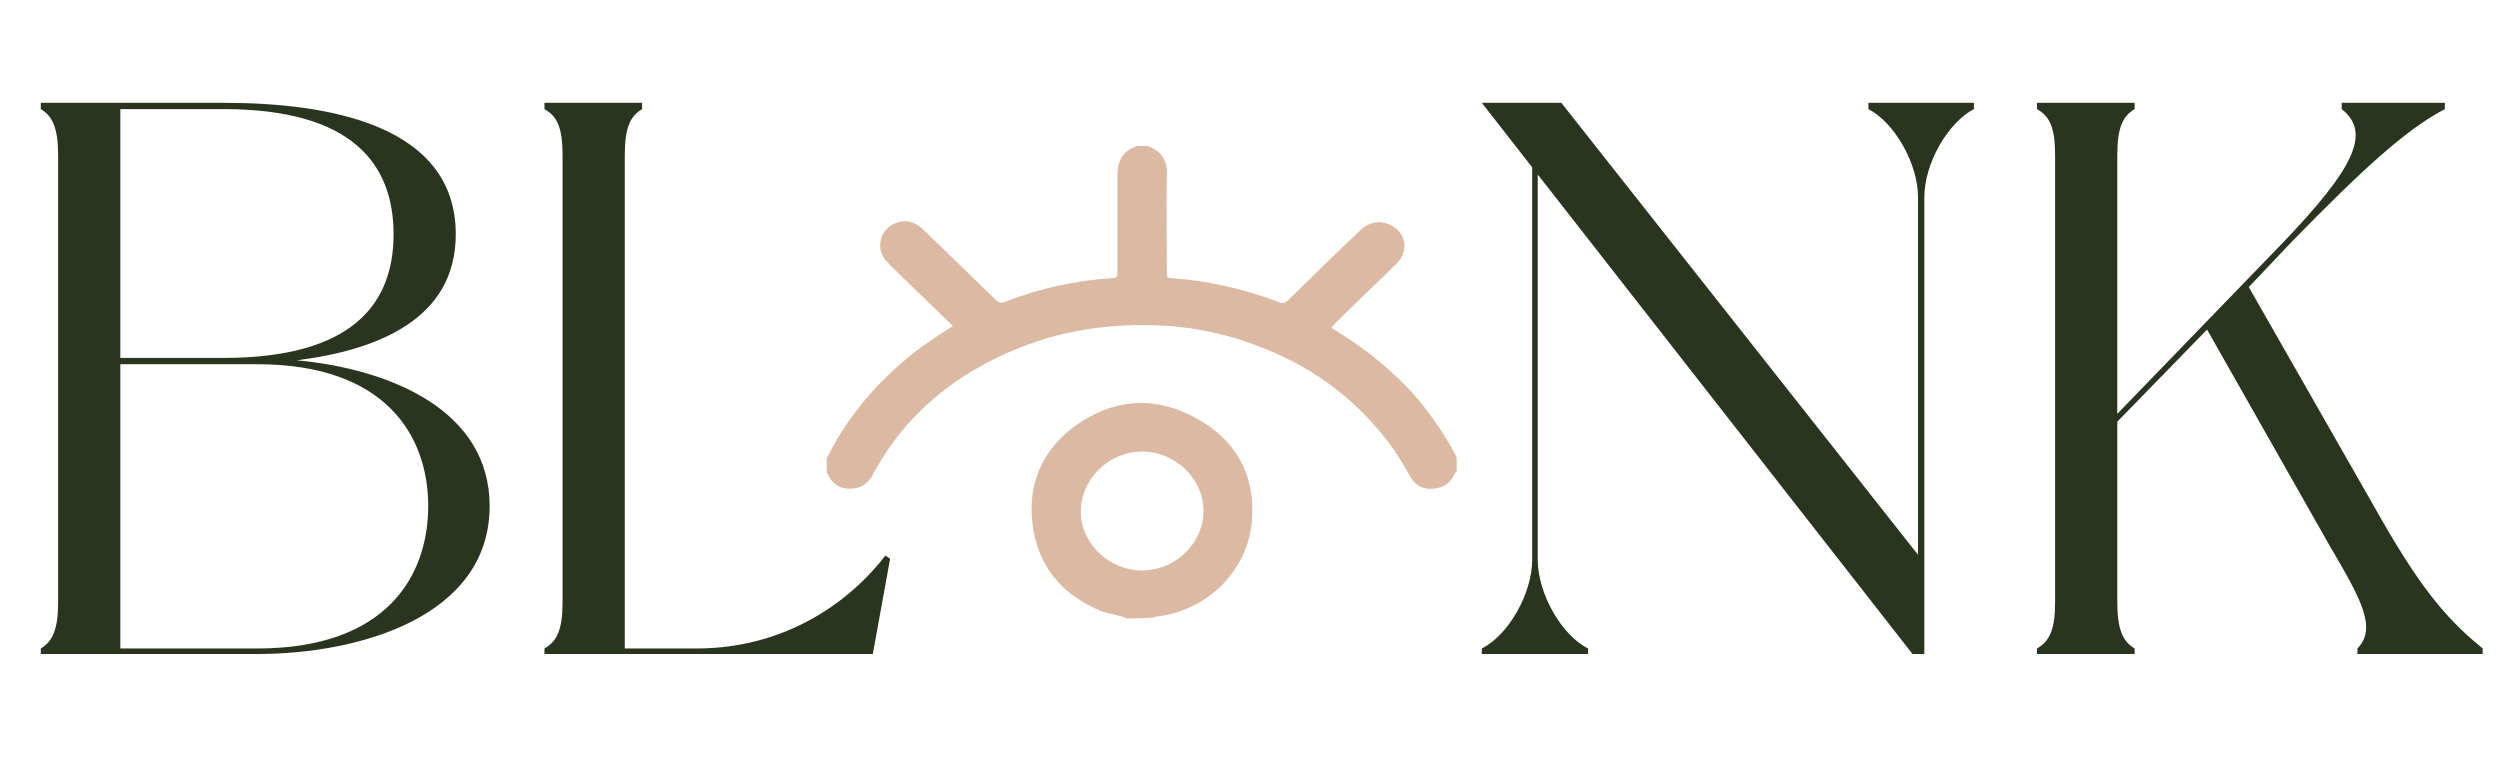 <svg width="120" height="37" viewBox="0 0 120 37" fill="none" xmlns="http://www.w3.org/2000/svg">
<path d="M14.242 17.294C18.173 16.803 21.877 15.291 21.877 11.247C21.877 5.918 15.602 4.935 10.727 4.935H1.958C1.958 4.935 1.958 5.162 1.958 5.237C2.525 5.577 2.79 6.144 2.79 7.467V28.897C2.79 30.22 2.525 30.787 1.958 31.127C1.958 31.203 1.958 31.392 1.958 31.392H12.352C17.228 31.392 23.502 29.615 23.502 24.286C23.502 19.675 18.702 17.71 14.242 17.294ZM5.776 5.237H10.727C16.925 5.237 18.891 7.883 18.891 11.247C18.891 14.573 16.925 17.18 10.727 17.18H5.776V5.237ZM12.352 31.127H5.776V17.483H12.352C18.55 17.483 20.554 20.96 20.554 24.286C20.554 27.65 18.55 31.127 12.352 31.127ZM42.499 26.667C40.723 28.973 37.624 31.127 33.429 31.127H29.989V7.467C29.989 6.107 30.254 5.577 30.821 5.237C30.821 5.162 30.821 4.935 30.821 4.935H26.134C26.134 4.935 26.134 5.162 26.134 5.237C26.739 5.577 27.003 6.107 27.003 7.467V28.897C27.003 30.22 26.739 30.787 26.134 31.127C26.134 31.203 26.134 31.392 26.134 31.392H41.895L42.726 26.818L42.499 26.667ZM89.684 4.935C89.684 4.935 89.684 5.162 89.684 5.237C90.931 5.88 92.065 7.845 92.065 9.47V26.629L74.944 4.935H71.127L73.546 8.034V26.856C73.546 28.481 72.412 30.485 71.127 31.127C71.127 31.203 71.127 31.392 71.127 31.392H76.229C76.229 31.392 76.229 31.203 76.229 31.127C74.944 30.485 73.81 28.481 73.81 26.856V8.374L91.801 31.392H92.368V9.47C92.368 7.845 93.501 5.88 94.749 5.237C94.749 5.162 94.749 4.935 94.749 4.935H89.684ZM119.167 31.127C117.656 29.88 116.408 28.595 114.33 24.966L107.942 13.779L110.021 11.587C113.347 8.185 115.464 6.22 117.353 5.237V4.935H112.402V5.237C113.838 6.371 113.007 8.072 109.53 11.7L101.63 19.864V7.467C101.63 6.107 101.895 5.577 102.462 5.237C102.462 5.162 102.462 4.935 102.462 4.935H97.775C97.775 4.935 97.775 5.162 97.775 5.237C98.38 5.577 98.645 6.107 98.645 7.467V28.897C98.645 30.22 98.38 30.787 97.775 31.127C97.775 31.203 97.775 31.392 97.775 31.392H102.462C102.462 31.392 102.462 31.203 102.462 31.127C101.895 30.787 101.63 30.22 101.63 28.897V20.242L105.939 15.82L111.835 26.214C113.347 28.784 114.103 30.144 113.158 31.127V31.392H119.167V31.127Z" fill="#29351E"/>
<g clip-path="url(#clip0)">
<path d="M69.921 22.626C69.84 22.666 69.84 22.745 69.799 22.785C69.594 23.221 69.267 23.419 68.776 23.459C68.326 23.498 67.916 23.3 67.712 22.904C67.385 22.349 67.057 21.754 66.648 21.238C64.971 19.018 62.802 17.472 60.143 16.521C57.892 15.688 55.519 15.45 53.105 15.688C50.65 15.926 48.4 16.719 46.313 18.027C44.595 19.137 43.163 20.564 42.14 22.349C42.058 22.507 41.935 22.666 41.854 22.864C41.608 23.26 41.24 23.459 40.79 23.459C40.299 23.459 39.931 23.221 39.726 22.745C39.685 22.705 39.685 22.626 39.644 22.626C39.644 22.428 39.644 22.19 39.644 21.992C39.685 21.952 39.685 21.952 39.726 21.912C40.626 20.128 41.895 18.582 43.449 17.274C44.145 16.679 44.922 16.164 45.74 15.649C44.718 14.657 43.736 13.706 42.713 12.715C42.672 12.635 42.549 12.556 42.467 12.437C41.976 11.763 42.345 10.851 43.163 10.653C43.654 10.534 44.022 10.732 44.349 11.05C45.495 12.16 46.6 13.23 47.745 14.34C47.909 14.538 48.073 14.578 48.318 14.459C49.955 13.825 51.632 13.468 53.392 13.349C53.596 13.349 53.637 13.27 53.637 13.111C53.637 11.565 53.637 10.019 53.637 8.433C53.637 7.719 53.883 7.244 54.578 7.006C54.742 7.006 54.906 7.006 55.069 7.006C55.765 7.244 56.051 7.719 56.01 8.433C55.969 9.979 56.01 11.525 56.01 13.111C56.01 13.27 56.01 13.349 56.215 13.349C57.974 13.468 59.693 13.864 61.37 14.499C61.575 14.578 61.697 14.538 61.82 14.419C62.966 13.309 64.07 12.199 65.216 11.129C65.298 11.05 65.38 10.97 65.502 10.891C65.993 10.534 66.648 10.614 67.098 11.05C67.548 11.525 67.507 12.199 67.016 12.675C66.034 13.627 65.093 14.538 64.111 15.49C64.029 15.569 63.989 15.649 63.907 15.728C64.07 15.847 64.234 15.926 64.398 16.045C65.666 16.838 66.812 17.789 67.835 18.899C68.694 19.89 69.43 20.961 70.003 22.111C69.921 22.23 69.921 22.428 69.921 22.626Z" fill="#DCB9A2"/>
<path d="M54.087 29.682C53.718 29.523 53.309 29.483 52.941 29.365C50.936 28.572 49.75 27.105 49.545 25.004C49.341 22.982 50.2 21.317 51.959 20.207C53.718 19.097 55.6 19.057 57.441 20.088C59.323 21.119 60.224 22.784 60.101 24.845C59.978 27.303 58.014 29.325 55.478 29.602C55.437 29.602 55.396 29.602 55.396 29.642C54.946 29.682 54.537 29.682 54.087 29.682ZM54.823 27.382C56.419 27.382 57.769 26.074 57.769 24.528C57.769 22.982 56.419 21.674 54.823 21.674C53.227 21.674 51.877 22.982 51.877 24.568C51.877 26.074 53.227 27.382 54.823 27.382Z" fill="#DCB9A2"/>
</g>
<defs>
<clipPath id="clip0">
<rect width="30.236" height="22.677" fill="white" transform="translate(39.685 7.006)"/>
</clipPath>
</defs>
</svg>
